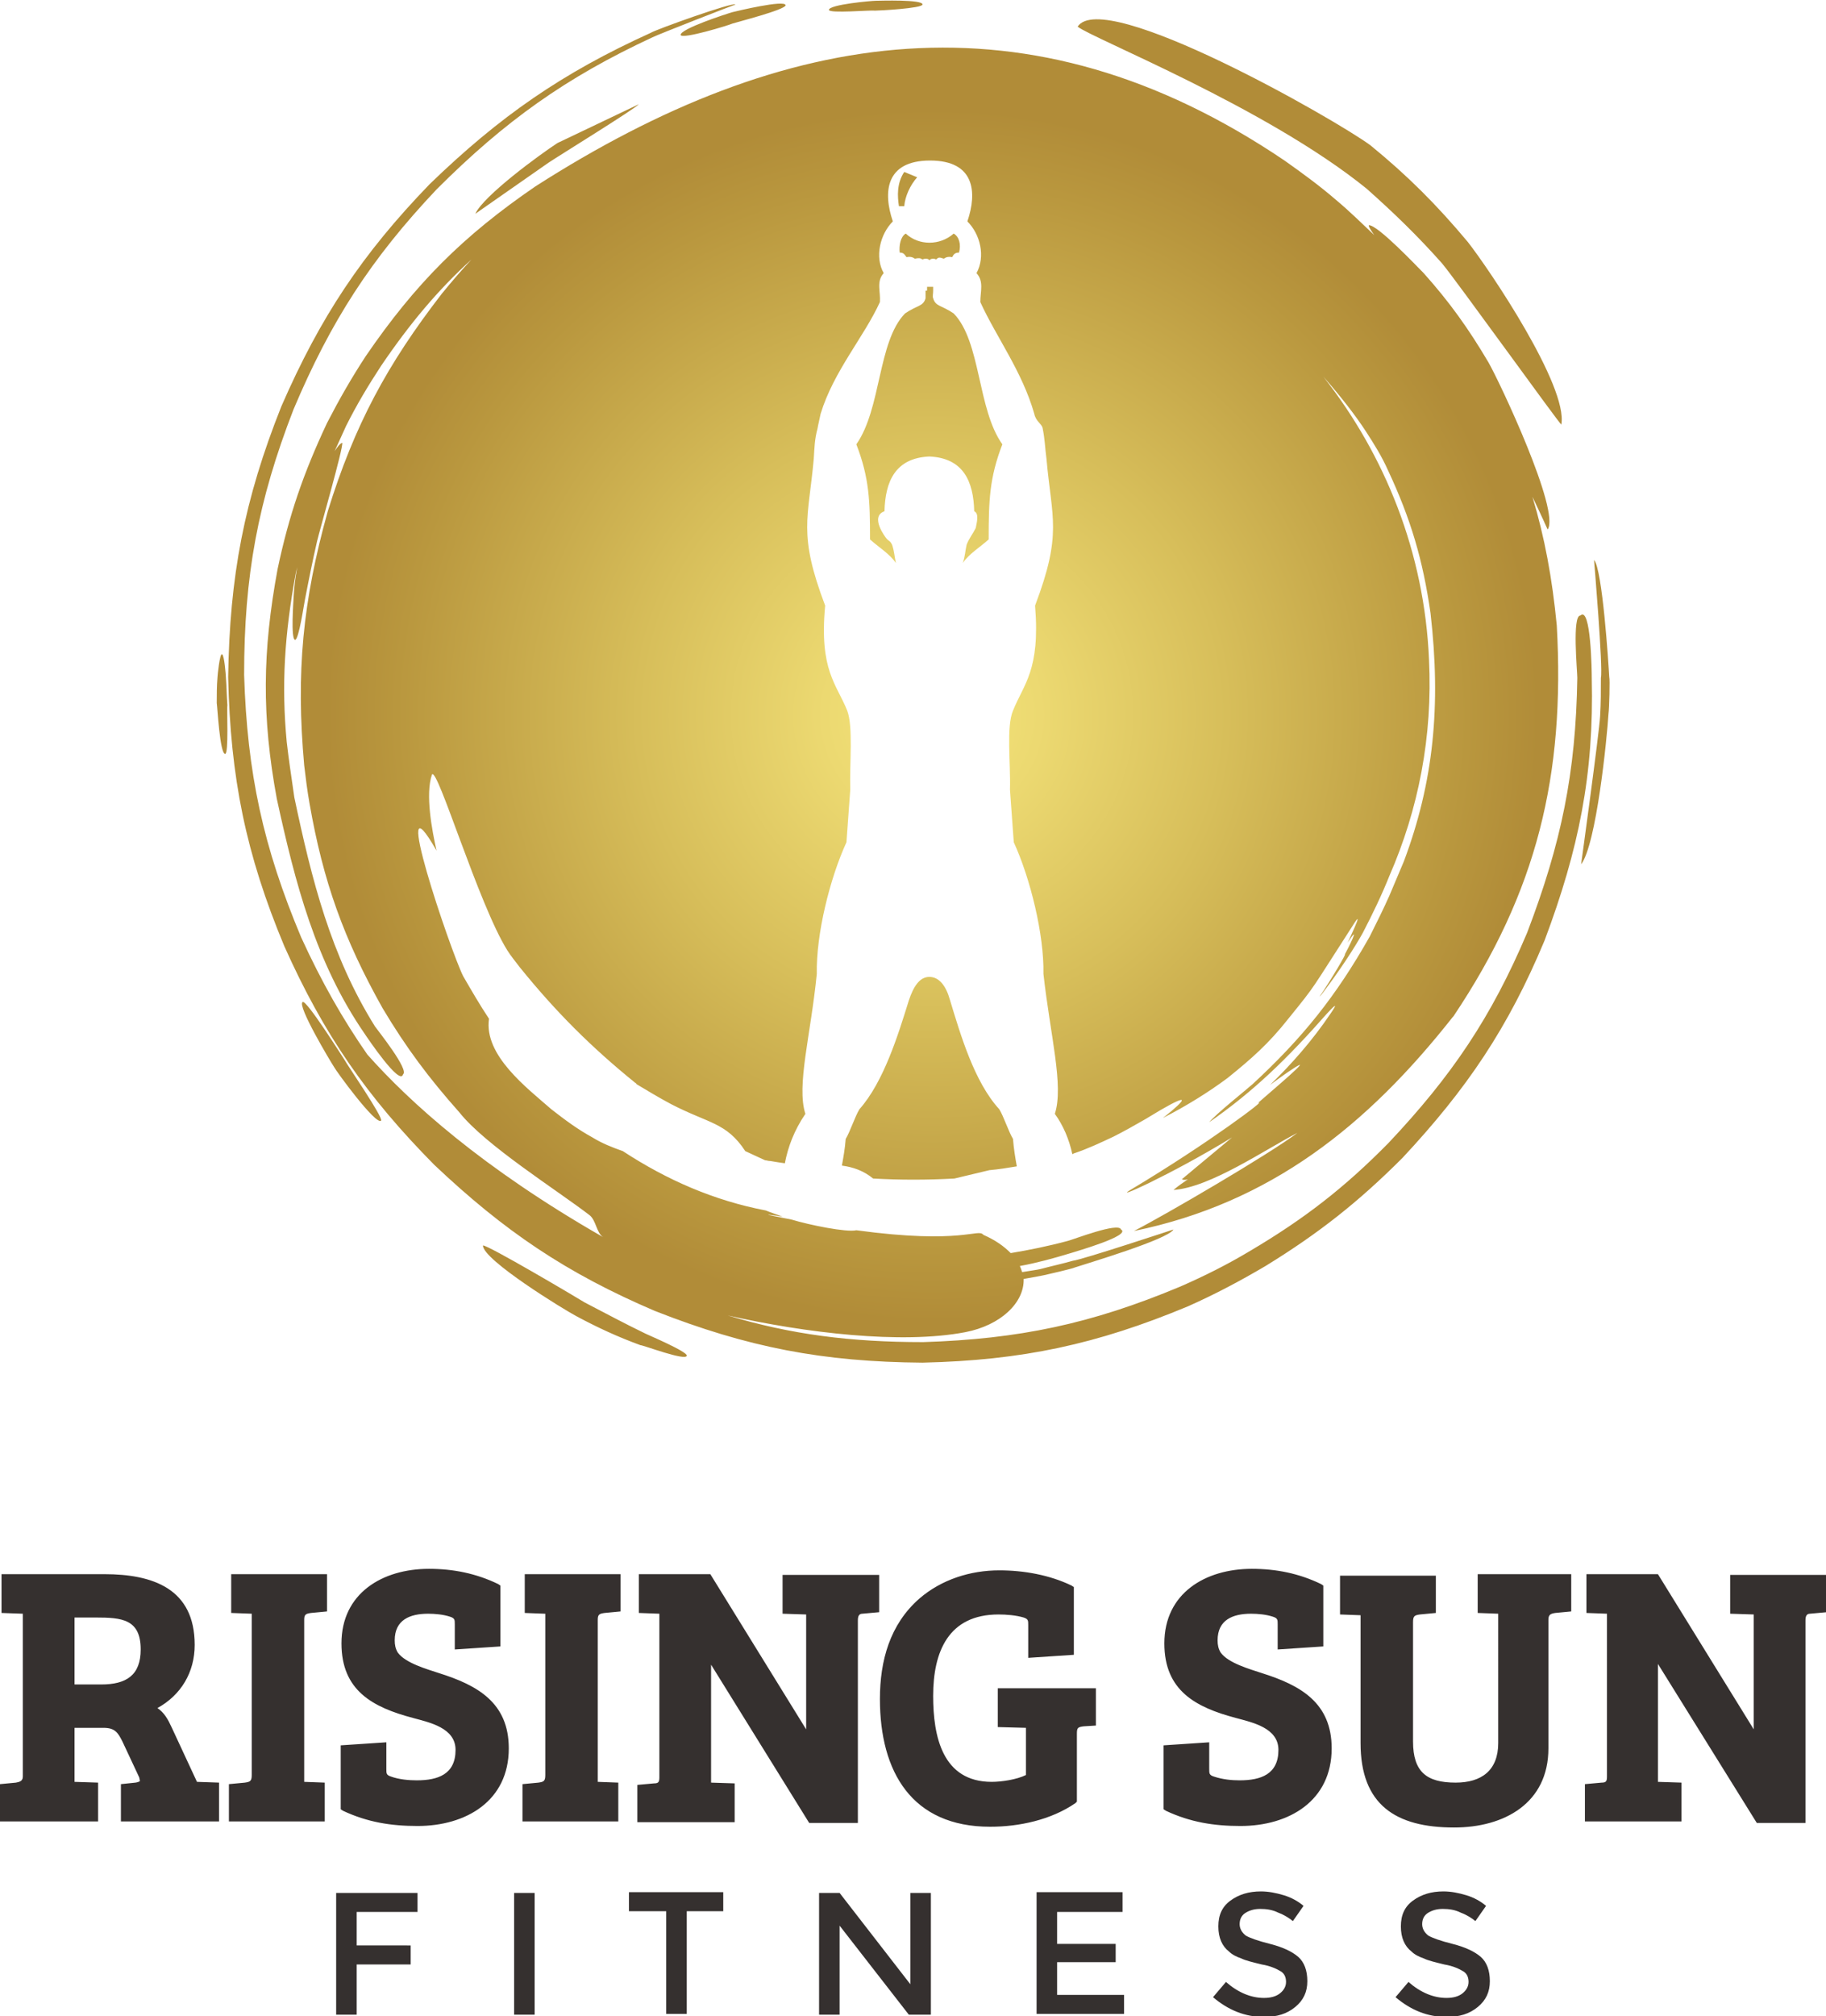 <?xml version="1.0" encoding="utf-8"?>
<!-- Generator: Adobe Illustrator 23.0.2, SVG Export Plug-In . SVG Version: 6.00 Build 0)  -->
<svg version="1.1" id="Layer_1" xmlns="http://www.w3.org/2000/svg" xmlns:xlink="http://www.w3.org/1999/xlink" x="0px" y="0px"
	 viewBox="0 0 240.1 265" style="enable-background:new 0 0 240.1 265;" xml:space="preserve">
<style type="text/css">
	.st0{fill:url(#SVGID_1_);}
	.st1{fill-rule:evenodd;clip-rule:evenodd;fill:#35302F;}
	.st2{fill:#35302F;}
</style>
<radialGradient id="SVGID_1_" cx="122.569" cy="93.982" r="79.706" gradientUnits="userSpaceOnUse">
	<stop  offset="0" style="stop-color:#F5E57A"/>
	<stop  offset="0.178" style="stop-color:#ECD971"/>
	<stop  offset="0.486" style="stop-color:#D7BE5A"/>
	<stop  offset="0.883" style="stop-color:#B9973E"/>
	<stop  offset="1" style="stop-color:#B18C38"/>
</radialGradient>
<path class="st0" d="M90.3,178.2c-0.2,0.7-5.7-1.4-6.1-1.4c-3-1.1-5.6-2.3-8.4-3.8c-1.7-0.9-12.3-7.4-12.3-9.3
	c0.6-0.1,12.1,6.7,13.4,7.5c2.7,1.4,5.3,2.8,8,4.1C85.3,175.5,90.5,177.7,90.3,178.2 M29.6,99.1c-0.7-0.1-1-6.1-1.1-6.7
	c0-1.1,0-2.2,0.1-3.4c0-0.2,0.3-3.2,0.6-3c0.3,0.1,0.5,2.8,0.5,3c0.1,1.2,0.1,2.4,0.2,3.7C29.8,93.1,30.1,99.1,29.6,99.1z
	 M141.7,3.5c3.4-5.2,33.9,12.2,38.5,15.6c4.9,4,8.7,7.8,12.8,12.7c2.9,3.7,13.2,19,12.3,24c-0.2,0-14-19.2-15.7-21.2
	c-3.2-3.6-6.3-6.6-9.9-9.8C166.5,14.1,143.5,5,141.7,3.5z M62.5,28.1c1.1-2.4,8.5-7.8,10.8-9.3L84,13.7c-0.5,0.6-10.4,6.7-11.9,7.7
	L62.5,28.1z M209.6,73.6c1.1,1.2,1.9,13.6,2,15.4c0.1,0.2,0,4.2-0.1,4.8c-0.2,3.3-1.6,17.2-3.6,19.8c0,0,2.4-17.4,2.5-19.5
	c0.1-1.7,0.1-3.3,0.1-5C210.8,87.8,209.6,73.6,209.6,73.6z M89.5,4.6c-0.1-0.8,6.1-2.8,6.8-3c0.4-0.1,7-1.7,7-0.9
	c-0.1,0.6-6.4,2.2-7,2.4C95.9,3.3,89.7,5.2,89.5,4.6z M50.1,147.3c-0.7,0.6-5.9-6.5-6.2-7.1c-0.4-0.6-4.9-8.1-4.1-8.5
	c0.5-0.3,5.1,7,5.5,7.6C45.6,139.9,50.5,147,50.1,147.3z M109,1.3c0-0.7,5.6-1.2,6.2-1.2c0.4,0,6.2-0.2,6.1,0.5
	c-0.1,0.5-5.7,0.8-6.3,0.8C114.6,1.3,109,1.8,109,1.3z M119.1,30.7c-0.7,0.4-0.9,1.6-0.8,2.5c0.5,0,0.6,0.2,0.9,0.6
	c0.5-0.1,0.8,0,1.1,0.2c0.5-0.1,0.7-0.1,1,0.1c0.2-0.1,0.7-0.2,0.9,0.1c0.3-0.3,0.7-0.2,0.9-0.1c0.3-0.3,0.4-0.3,1-0.1
	c0.3-0.2,0.6-0.3,1.1-0.2c0.2-0.4,0.4-0.6,0.9-0.6c0.3-1.1,0-2.1-0.7-2.5C123.6,32.3,120.8,32.3,119.1,30.7z M120.6,23.3l-1.7-0.7
	c-1,1.5-0.9,3.2-0.7,4.5l0.7,0C119,25.8,119.7,24.3,120.6,23.3z M141,151.7l0.2-0.1c1.8-0.6,3.5-1.4,5.2-2.2
	c1.4-0.7,2.8-1.5,4.2-2.3c0.7-0.4,1.3-0.8,2-1.2c3.8-2.2,3.5-1.5,0.5,0.9c0,0-0.1,0-0.1,0.1c2.9-1.5,5.7-3.2,8.4-5.2
	c3.1-2.5,5.4-4.5,8-7.8c3.8-4.7,2.7-3.3,8.7-12.6c1.3-2-0.9,2.6-0.9,2.6c1.9-2.9,0,0.9-0.4,1.6c0.5-0.6-1.9,3.5-3.3,5.5l0.2-0.2
	c2.3-3,4.4-6.2,5.5-8.2c1.3-2.5,2.5-5,3.5-7.5c3.8-8.7,5.7-18.3,5.2-28.4c-0.6-14.1-5.8-26.9-13.9-37.2c2.3,2.6,4.3,5.2,5.6,7.2
	c1.1,1.7,2.1,3.3,2.9,5.1c3,6.4,4.6,11.8,5.6,18.8c1.4,12.2,0.4,22.2-3.5,32.6l-1.9,4.5c-0.8,1.8-1.7,3.6-2.6,5.4
	c-4.4,7.8-8.8,13.3-15.4,19.4c-0.9,0.8-4.8,3.9-5.7,5c5.9-4.1,10.3-8.4,15.5-14.3c0,0,0.1-0.1,0.1-0.1c1.2-1.3,1.2-1.1,0.3,0.2
	c-2.3,3.4-5,6.5-7.9,9.3c1.6-1.2,3.2-2.3,3.8-2.6c1.1-0.5-5.5,5-5.4,5c1.5-0.8-6.4,5.2-16.6,11.3c-2.9,1.7,5-1.8,13.2-6.8
	c-3.5,2.9-6.6,5.5-6.6,5.5c0.2,0.1,0.5,0.1,0.8,0c-0.6,0.4-1.3,0.9-1.9,1.4c4.8-0.3,12.2-5.4,16.3-7.5c-3.7,2.8-17.4,10.8-21.5,12.9
	c18-3.7,30.7-13.9,41.9-28.1c0,0,0.1-0.1,0.1-0.1c11-16.4,14.7-31.7,13.6-51.4c-0.6-6.2-1.6-11.6-3.2-16.9c1.2,2.5,2,4.3,2,4.3
	c1.7-2.4-6.3-19.4-7.8-22c-2.6-4.4-5.1-7.9-8.5-11.7c-0.9-0.9-6-6.3-7.2-6.3c-0.1,0.1,0.2,0.6,0.7,1.3c-1.6-1.5-3.2-3.1-5-4.6
	c-2.2-1.9-4.4-3.5-6.8-5.2c-33.6-22.7-65.7-17.6-98.5,3.4c-9.5,6.5-15.8,12.8-22.3,22.3c-1.9,2.9-3.5,5.7-5.1,8.8
	c-3.1,6.6-5,12.1-6.5,19.2c-2,10.8-2.1,19.4-0.1,30.2c2.4,11,5.1,21.5,11.5,30.8c0.4,0.6,4.7,7,5.1,5.4c0.8-0.6-3.2-5.6-3.7-6.3
	c-5.8-9.3-8.3-19.2-10.6-30.1c-0.4-2.7-0.8-5.5-1-7.3c-0.7-7.4-0.3-14.1,1.2-22.2c0.2-0.8,0.4-1.6,0.5-2.4c-0.4,1.9-0.7,3.7-0.8,5.7
	c0,0.3-0.4,5.4,0.2,5.5c0.5,0,1.2-4.9,1.3-5.3c0.5-2.6,1-5.1,1.6-7.7c0.3-1.3,3.5-12.4,3.3-12.9c-0.3,0.1-0.6,0.5-1,1.1
	c0.5-1.1,1-2.2,1.5-3.3c1.4-2.8,2.9-5.3,4.6-7.9c3.8-5.6,7.5-10,11.9-14c-1.3,1.4-2.6,2.9-3.9,4.5c-7.2,9.3-11.5,17.3-15,28.6
	c-3.3,11.8-4.2,21.2-3.1,33.4c0.2,1.7,0.4,3.3,0.7,5c1.8,10.3,4.5,17.8,9.6,26.9c3.1,5.2,6.1,9.2,10.1,13.7
	c3.4,4.3,12.8,10.2,17.1,13.5c0.9,0.7,0.9,2.3,1.8,2.9c-15.9-9.1-25.4-17.7-31-24c-3.2-4.6-6-9.5-8.7-15.4
	c-5-11.9-7.1-21.6-7.5-34.5c0-13,1.8-22.8,6.5-34.9c4.9-11.6,10.2-19.8,18.8-28.9c9-9,17-14.7,28.4-20c0.8-0.4,10.8-4.3,10.9-4.3
	c-0.2-0.4-10.5,3.3-11.1,3.7C73.9,9.6,65.7,15.3,56.5,24.2C47.6,33.4,42.1,41.7,37,53.4c-4.9,12.3-6.8,22.3-7,35.6
	c0.3,13.2,2.3,23.2,7.4,35.4c5.2,11.6,10.8,19.7,19.7,28.7c9.2,8.7,17.3,14.2,29,19.2c12.2,4.8,22.1,6.7,35.2,6.8
	c13.1-0.3,22.9-2.4,34.9-7.4c3.6-1.6,6.8-3.3,10.2-5.3c7-4.3,12.2-8.4,18-14.2c8.5-9.1,13.9-17.1,18.7-28.6
	c4.5-12,6.5-21.8,6.2-34.5c0-0.8-0.1-9.5-1.5-8.2c-1.1,0-0.4,7.3-0.4,8.2c-0.2,12.5-2.1,21.7-6.6,33.5c-4.7,11.1-9.9,18.8-18.2,27.6
	c-5.8,5.9-11.1,10-18.2,14.2c-3,1.8-6,3.3-9.2,4.7c-11.7,4.9-21.2,6.9-33.8,7.3c-9.6,0-17.4-1-25.7-3.5c10.2,2.3,22.8,3.8,31.2,2.2
	c4.7-0.9,7.8-3.9,7.7-7c1.2-0.2,2.2-0.4,2.7-0.5c0.5-0.1,3.9-0.9,4-1c1.5-0.5,12.3-3.7,13-5c0,0-12.1,4-13.2,4.1
	c-1.4,0.4-2.8,0.7-4.3,1.1c-0.4,0.1-1.2,0.2-2.4,0.4c-0.1-0.3-0.2-0.6-0.3-0.8c2.2-0.4,4.4-1,6.7-1.7c0.6-0.2,8-2.3,6.6-3.1
	c-0.3-1-6.2,1.3-7,1.5c-2.6,0.7-5.1,1.2-7.5,1.6c-0.9-0.9-2-1.7-3.6-2.4c-0.7-0.9-2.7,1.3-16.7-0.6c-1.3,0.3-6.2-0.7-8.5-1.4
	c-1-0.2-2-0.4-3-0.6c-0.3-0.1,0.4,0,1.8,0.2c-0.8-0.3-1.5-0.5-2.2-0.8c-6.8-1.3-13-4-18.8-7.8c-1.4-0.5-2.7-1-4-1.8
	c-2-1.1-3.6-2.3-5.4-3.7c-3.2-2.8-8.9-7.1-8.2-11.9c-1.2-1.8-2.3-3.7-3.4-5.6c-1.7-3.4-9.9-27.7-3.5-16.5c-0.6-2.7-1.5-7.4-0.6-10
	c0.7-1.1,6.1,17,9.9,23.1c0.5,0.8,1.1,1.5,1.7,2.3c4.7,5.8,9.3,10.4,15.1,15.1c0,0,0.2,0.1,0.2,0.2c1.5,0.9,3,1.8,4.5,2.6
	c5,2.6,7.3,2.4,9.8,6.2c0.9,0.4,1.7,0.8,2.6,1.2c0.2,0,0.4,0.1,0.7,0.1c0.6,0.1,1.2,0.2,1.9,0.3c0.4-2.1,1.2-4.3,2.7-6.5
	c-1.2-3.7,0.7-10.3,1.5-18.4c-0.1-5.2,1.7-12.5,3.9-17.3c0.2-2.9,0.3-4,0.5-6.9c-0.1-3.5,0.4-8.3-0.4-10.4
	c-1.4-3.5-3.7-5.3-2.9-13.8c-3.6-9.5-2.2-11.4-1.5-19.3c0.1-1.5,0.1-2.5,0.5-4c0.1-0.6,0.2-0.9,0.4-1.9c1.7-5.6,5.7-10.1,7.8-14.7
	c0.1-1.4-0.5-2.7,0.5-3.8c-1.2-2.1-0.5-5.1,1.2-6.8c-1.3-3.8-1-8,4.9-8c5.9,0,6.2,4.2,4.9,8c1.7,1.7,2.4,4.6,1.2,6.8
	c1,1.1,0.5,2.4,0.5,3.8c2.1,4.6,5.5,9.1,7.1,14.7c0.2,1,1,1.3,1.1,1.9c0.3,1.5,0.3,2.5,0.5,4c0.7,7.9,2.1,9.8-1.5,19.3
	c0.7,8.5-1.5,10.3-2.9,13.8c-0.9,2.1-0.3,6.9-0.4,10.4c0.2,2.9,0.3,4,0.5,6.9c2.2,4.8,4,12.2,3.9,17.3c0.9,8.1,2.7,14.7,1.5,18.4
	C139.8,147.9,140.6,149.8,141,151.7z M125.5,154.9l4.6-1.1c1.2-0.1,2.4-0.3,3.6-0.5c-0.2-1.1-0.4-2.3-0.5-3.6
	c-0.6-1-1.2-2.9-1.8-3.9c-3.3-3.6-5.1-9.8-6.5-14.4c-0.5-1.8-1.4-3-2.7-3c-1.3,0-2.1,1.3-2.7,3.1c-1.4,4.5-3.3,10.7-6.5,14.3
	c-0.6,1-1.2,2.9-1.8,3.9c-0.1,1.3-0.3,2.4-0.5,3.5c1.5,0.2,2.9,0.7,4.1,1.7C118.3,155.1,121.9,155.1,125.5,154.9z M121.7,38.2
	c0,0.4,0,0.8,0,1c-0.3,1.1-1.1,0.9-2.7,2c-3.6,3.7-3.1,12.5-6.4,17.2c1.7,4.4,1.8,7.4,1.8,12.5c1.1,1,2.6,1.9,3.4,3.1
	c-0.2-0.9-0.2-1.5-0.5-2.4c-0.3-0.6-0.4-0.4-0.8-0.9c0,0-2.2-2.8-0.2-3.5c0.1-3.9,1.4-7,5.9-7.2c4.5,0.2,5.8,3.3,5.9,7.2
	c0.7,0.3,0.3,1.6,0.2,2.2c-0.4,0.8-0.9,1.4-1.2,2.2c-0.2,0.9-0.2,1.5-0.5,2.4c0.8-1.2,2.3-2.1,3.4-3.1c0-5.1,0.1-8.1,1.8-12.5
	c-3.3-4.6-2.8-13.5-6.4-17.2c-1.6-1.1-2.4-0.9-2.7-2c-0.1-0.2,0-0.6,0-1v-0.5h-0.4h-0.4V38.2z"/>
<path class="st1" d="M9.8,221.4h3.5c3.3,0,5.2-1.2,5.2-4.6c0-4-2.5-4.2-5.9-4.2H9.8V221.4z M211.3,212.1l-2.7-0.1v-5.1h9.4
	l12.6,20.4v-15.1l-3.1-0.1v-5.1h12.7v4.9l-2.2,0.2c-0.5,0-0.6,0.4-0.6,0.9v26.6h-6.4L218,218.7v15.5l3.1,0.1v5.1h-12.7v-4.9l2.2-0.2
	c0.6,0,0.7-0.2,0.7-0.8V212.1z M197,212.1l-2.7-0.1v-5.1h12.3v4.9l-2.1,0.2c-0.6,0.1-0.9,0.2-0.9,0.9v16.9c0,7.2-5.8,10.4-12.4,10.4
	c-7.7,0-12.3-3-12.3-11.1v-16.8l-2.7-0.1v-5.1h12.6v4.9l-2.1,0.2c-0.7,0.1-0.9,0.2-0.9,1v15.7c0,4,1.8,5.4,5.6,5.4
	c3.4,0,5.6-1.6,5.6-5.2V212.1z M163,234c2.8,0,5.1-0.8,5.1-4c0-2.9-3.4-3.6-5.6-4.2c-5.3-1.4-9.4-3.6-9.4-9.8
	c0-6.6,5.4-9.8,11.5-9.8c3.2,0,6.2,0.6,9.1,2l0.3,0.2v8l-6,0.4v-3.3c0-0.6,0-0.8-0.6-1c-0.9-0.3-2-0.4-2.9-0.4
	c-2.4,0-4.4,0.8-4.4,3.5c0,0.6,0.1,1.1,0.4,1.6c1,1.4,3.9,2.2,5.4,2.7c5.1,1.6,9.2,3.9,9.2,9.9c0,6.9-5.6,10.2-12,10.2
	c-3.5,0-6.6-0.5-9.8-2l-0.3-0.2v-8.4l6-0.4v3.5c0,0.6,0,0.8,0.6,1C160.8,233.9,162,234,163,234z M134.9,233.3v-6.2l-3.7-0.1v-5.1
	h12.9v4.9l-1.6,0.1c-0.8,0.1-0.9,0.2-0.9,1v8.9l-0.2,0.2c-3.2,2.2-7.4,3.1-11.2,3.1c-10.3,0-14.5-7.2-14.5-16.8
	c0-5,1.3-9.8,5.2-13.2c2.9-2.5,6.7-3.7,10.5-3.7c3.2,0,6.6,0.6,9.5,2l0.3,0.2v8.9l-6,0.4v-4.3c0-0.6,0-0.8-0.6-1
	c-1-0.3-2.3-0.4-3.3-0.4c-6.6,0-8.6,4.9-8.6,10.7c0,5.3,1.2,11.3,7.7,11.3C131.7,234.2,133.7,233.9,134.9,233.3z M86.7,212.1L84,212
	v-5.1h9.4l12.6,20.4v-15.1l-3.1-0.1v-5.1h12.7v4.9l-2.2,0.2c-0.5,0-0.6,0.4-0.6,0.9v26.6h-6.4l-12.9-20.8v15.5l3.1,0.1v5.1H83.8
	v-4.9l2.2-0.2c0.6,0,0.7-0.2,0.7-0.8V212.1z M71.6,212.1L69,212v-5.1h12.6v4.9l-2.1,0.2c-0.7,0.1-0.9,0.2-0.9,0.9v21.3l2.7,0.1v5.1
	H68.7v-4.9l2.1-0.2c0.7-0.1,0.9-0.2,0.9-1V212.1z M54.8,234c2.8,0,5.1-0.8,5.1-4c0-2.9-3.4-3.6-5.6-4.2c-5.3-1.4-9.4-3.6-9.4-9.8
	c0-6.6,5.4-9.8,11.5-9.8c3.2,0,6.2,0.6,9.1,2l0.3,0.2v8l-6,0.4v-3.3c0-0.6,0-0.8-0.6-1c-0.9-0.3-2-0.4-2.9-0.4
	c-2.4,0-4.4,0.8-4.4,3.5c0,0.6,0.1,1.1,0.4,1.6c1,1.4,3.9,2.2,5.4,2.7c5.1,1.6,9.2,3.9,9.2,9.9c0,6.9-5.6,10.2-12,10.2
	c-3.5,0-6.6-0.5-9.8-2l-0.3-0.2v-8.4l6-0.4v3.5c0,0.6,0,0.8,0.6,1C52.5,233.9,53.8,234,54.8,234z M33.1,212.1l-2.7-0.1v-5.1h12.6
	v4.9l-2.1,0.2c-0.7,0.1-0.9,0.2-0.9,0.9v21.3l2.7,0.1v5.1H30.1v-4.9l2.1-0.2c0.7-0.1,0.9-0.2,0.9-1V212.1z M20.7,224.5
	c0.9,0.6,1.4,1.5,1.9,2.6l3.3,7.1l2.9,0.1v5.1H15.9v-4.9l1.9-0.2c0.1,0,0.5-0.1,0.6-0.2c0-0.1-0.1-0.5-0.1-0.5l-2.2-4.7
	c-0.6-1.2-1-1.8-2.5-1.8H9.8v7.1l3.1,0.1v5.1H0v-4.9l2.1-0.2c0.5-0.1,0.9-0.2,0.9-0.8v-21.4L0.2,212v-5.1h13.5
	c6.4,0,11.9,1.9,11.9,9.3C25.6,219.8,23.8,222.8,20.7,224.5z"/>
<path class="st2" d="M46.9,251.3v4.4H54v2.5h-7.1v6.6h-2.7v-16h10.7l0,2.5H46.9z M67.6,248.8h2.7v16h-2.7V248.8z M90.3,251.2v13.5
	h-2.7v-13.5h-4.9v-2.5h12.4v2.5H90.3z M119.7,248.8h2.7v16h-2.9l-9.1-11.7v11.7h-2.7v-16h2.7l9.3,12V248.8z M147.6,248.8v2.5H139
	v4.2h7.7v2.4H139v4.3h8.8v2.5h-11.5v-16H147.6z M165.7,250.9c-0.8,0-1.4,0.2-1.9,0.5c-0.5,0.3-0.8,0.8-0.8,1.5
	c0,0.6,0.3,1.1,0.8,1.5c0.5,0.3,1.6,0.7,3.2,1.1c1.6,0.4,2.9,1,3.7,1.7c0.8,0.7,1.2,1.8,1.2,3.2c0,1.4-0.5,2.5-1.6,3.4
	c-1.1,0.9-2.4,1.3-4.1,1.3c-2.5,0-4.7-0.9-6.7-2.6l1.7-2c1.6,1.4,3.3,2.1,5,2.1c0.9,0,1.6-0.2,2.1-0.6c0.5-0.4,0.8-0.9,0.8-1.5
	c0-0.6-0.2-1.1-0.7-1.4c-0.5-0.3-1.3-0.7-2.5-0.9c-1.2-0.3-2.1-0.5-2.7-0.8c-0.6-0.2-1.2-0.5-1.6-0.9c-0.9-0.7-1.4-1.8-1.4-3.3
	c0-1.5,0.5-2.6,1.6-3.4c1.1-0.8,2.4-1.2,4-1.2c1,0,2,0.2,3,0.5c1,0.3,1.9,0.8,2.6,1.4l-1.4,2c-0.5-0.4-1.1-0.8-1.9-1.1
	C167.3,251,166.5,250.9,165.7,250.9z M189.7,250.9c-0.8,0-1.4,0.2-1.9,0.5c-0.5,0.3-0.8,0.8-0.8,1.5c0,0.6,0.3,1.1,0.8,1.5
	c0.5,0.3,1.6,0.7,3.2,1.1c1.6,0.4,2.9,1,3.7,1.7c0.8,0.7,1.2,1.8,1.2,3.2c0,1.4-0.5,2.5-1.6,3.4c-1.1,0.9-2.4,1.3-4.1,1.3
	c-2.5,0-4.7-0.9-6.7-2.6l1.7-2c1.6,1.4,3.3,2.1,5,2.1c0.9,0,1.6-0.2,2.1-0.6c0.5-0.4,0.8-0.9,0.8-1.5c0-0.6-0.2-1.1-0.7-1.4
	c-0.5-0.3-1.3-0.7-2.5-0.9c-1.2-0.3-2.1-0.5-2.7-0.8c-0.6-0.2-1.2-0.5-1.6-0.9c-0.9-0.7-1.4-1.8-1.4-3.3c0-1.5,0.5-2.6,1.6-3.4
	c1.1-0.8,2.4-1.2,4-1.2c1,0,2,0.2,3,0.5c1,0.3,1.9,0.8,2.6,1.4l-1.4,2c-0.5-0.4-1.1-0.8-1.9-1.1C191.3,251,190.5,250.9,189.7,250.9z
	"/>
</svg>
